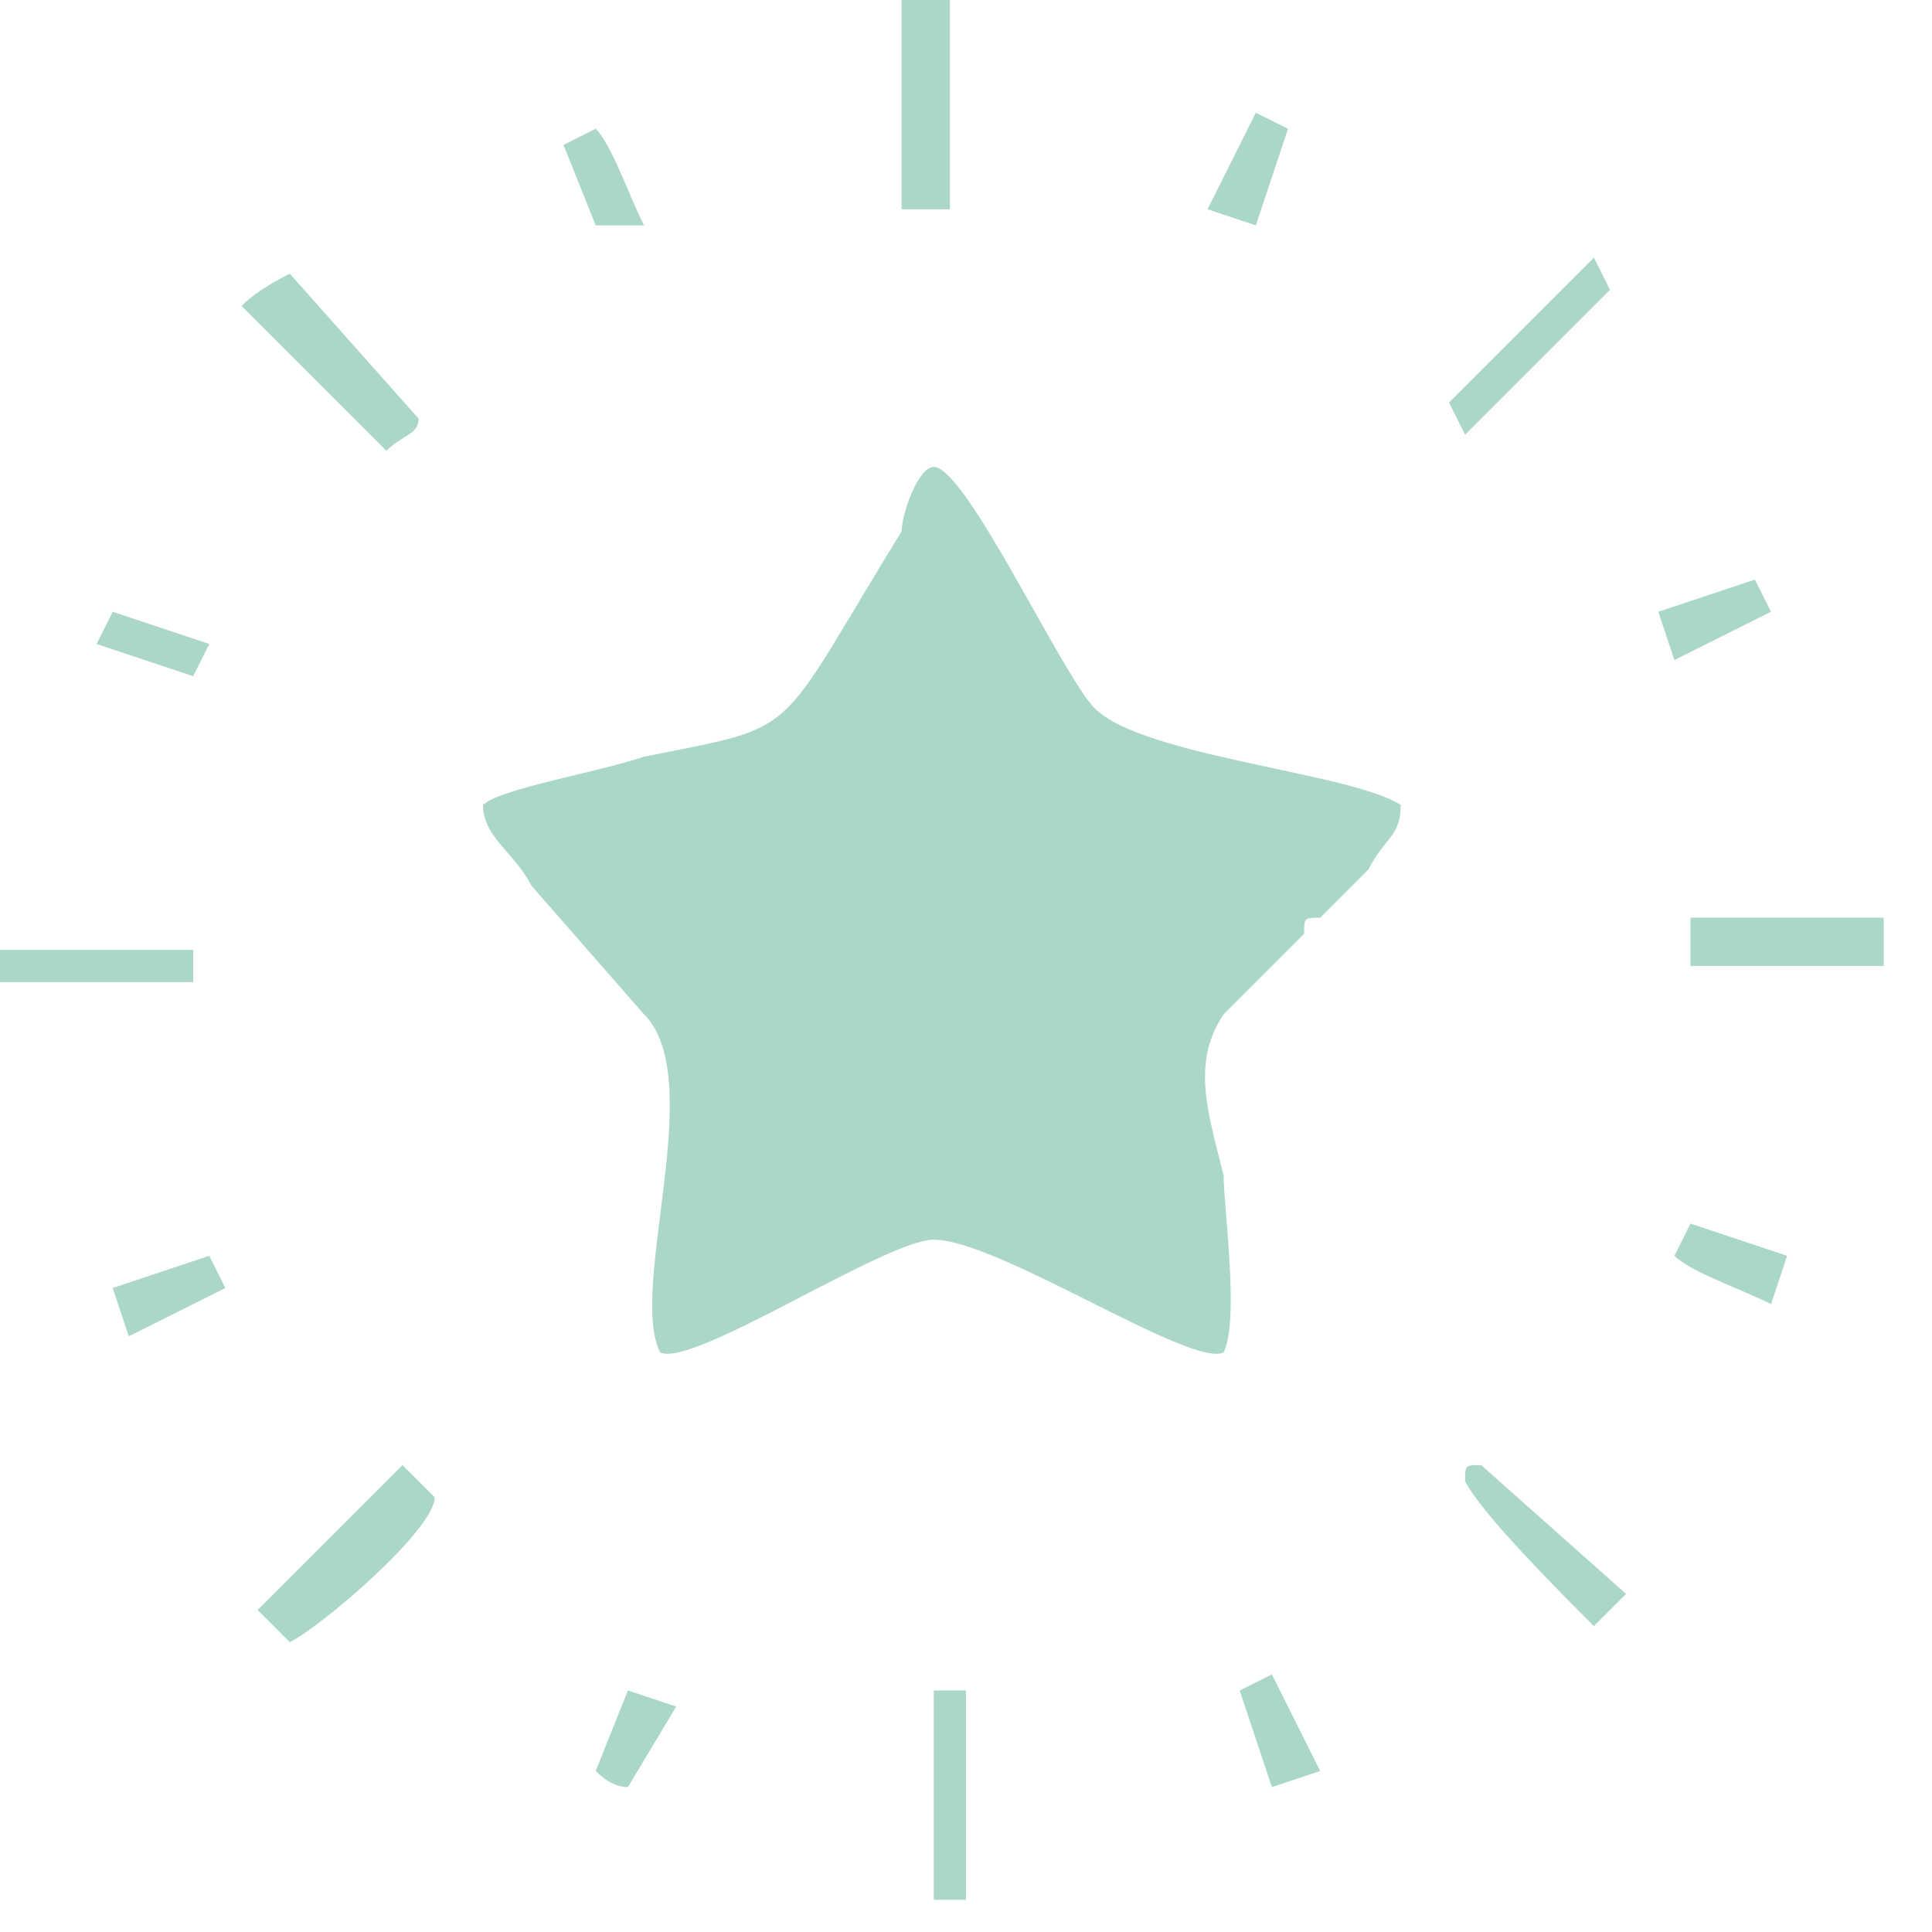 <svg version="1.2" xmlns="http://www.w3.org/2000/svg" viewBox="0 0 12 12" width="12" height="12">
	<title>Our Value - How better can it be Icon</title>
	<style>
		.s0 { fill: #aad7c8 } 
	</style>
	<filter id="f0">
		<feFlood flood-color="#3542a1" flood-opacity="1" />
		<feBlend mode="normal" in2="SourceGraphic"/>
		<feComposite in2="SourceAlpha" operator="in" />
	</filter>
	<g id="Layer_x0020_1" filter="url(#f0)">
		<g id="_2324079094976">
			<path fill-rule="evenodd" class="s0" d="m3 5c0 0.2 0.2 0.3 0.3 0.5l0.7 0.8c0.4 0.4-0.1 1.7 0.1 2.1 0.2 0.1 1.4-0.7 1.7-0.7 0.4 0 1.6 0.8 1.8 0.7 0.1-0.2 0-0.9 0-1.1-0.1-0.4-0.2-0.7 0-1l0.5-0.5c0-0.1 0-0.1 0.1-0.1l0.3-0.3c0.1-0.2 0.2-0.2 0.2-0.4-0.3-0.2-1.6-0.3-1.9-0.6-0.2-0.2-0.8-1.5-1-1.5-0.1 0-0.2 0.3-0.2 0.4-0.8 1.3-0.6 1.2-1.6 1.4-0.3 0.1-0.9 0.2-1 0.3z"/>
			<path fill-rule="evenodd" class="s0" d="m1.6 10l0.2 0.2c0.2-0.1 0.9-0.7 0.9-0.9-0.1-0.1-0.1-0.1-0.2-0.2-0.1 0.1-0.8 0.8-0.9 0.9z"/>
			<path fill-rule="evenodd" class="s0" d="m1.5 1.9c0.1 0.1 0.8 0.8 0.9 0.9 0.1-0.1 0.2-0.1 0.2-0.2l-0.8-0.9q-0.2 0.1-0.3 0.2z"/>
			<path fill-rule="evenodd" class="s0" d="m5.6 1.3h0.3v-1.3h-0.3z"/>
			<path fill-rule="evenodd" class="s0" d="m5.8 11.8h0.2v-1.3h-0.2z"/>
			<path fill-rule="evenodd" class="s0" d="m0 6.1h1.2v-0.2h-1.2z"/>
			<path fill-rule="evenodd" class="s0" d="m10.5 6h1.2v-0.3h-1.2z"/>
			<path fill-rule="evenodd" class="s0" d="m9.1 9.2c0.1 0.2 0.6 0.7 0.8 0.9l0.2-0.2-0.9-0.8c-0.1 0-0.1 0-0.1 0.1z"/>
			<path fill-rule="evenodd" class="s0" d="m9 2.5l0.1 0.2 0.9-0.9-0.1-0.2z"/>
			<path fill-rule="evenodd" class="s0" d="m10.4 7.8c0.1 0.1 0.4 0.2 0.6 0.3l0.1-0.3-0.6-0.2z"/>
			<path fill-rule="evenodd" class="s0" d="m0.6 4l0.6 0.2 0.1-0.2-0.6-0.2z"/>
			<path fill-rule="evenodd" class="s0" d="m3.5 0.9l0.2 0.5h0.3c-0.1-0.2-0.2-0.5-0.3-0.6z"/>
			<path fill-rule="evenodd" class="s0" d="m0.7 8l0.1 0.3 0.6-0.3-0.1-0.2z"/>
			<path fill-rule="evenodd" class="s0" d="m10.3 3.8l0.1 0.3 0.6-0.3-0.1-0.2z"/>
			<path fill-rule="evenodd" class="s0" d="m3.7 11q0.1 0.1 0.2 0.1l0.3-0.5-0.3-0.1z"/>
			<path fill-rule="evenodd" class="s0" d="m7.5 1.3l0.3 0.1 0.2-0.6-0.2-0.1z"/>
			<path fill-rule="evenodd" class="s0" d="m7.7 10.5l0.2 0.6 0.3-0.1-0.3-0.6z"/>
		</g>
	</g>
</svg>